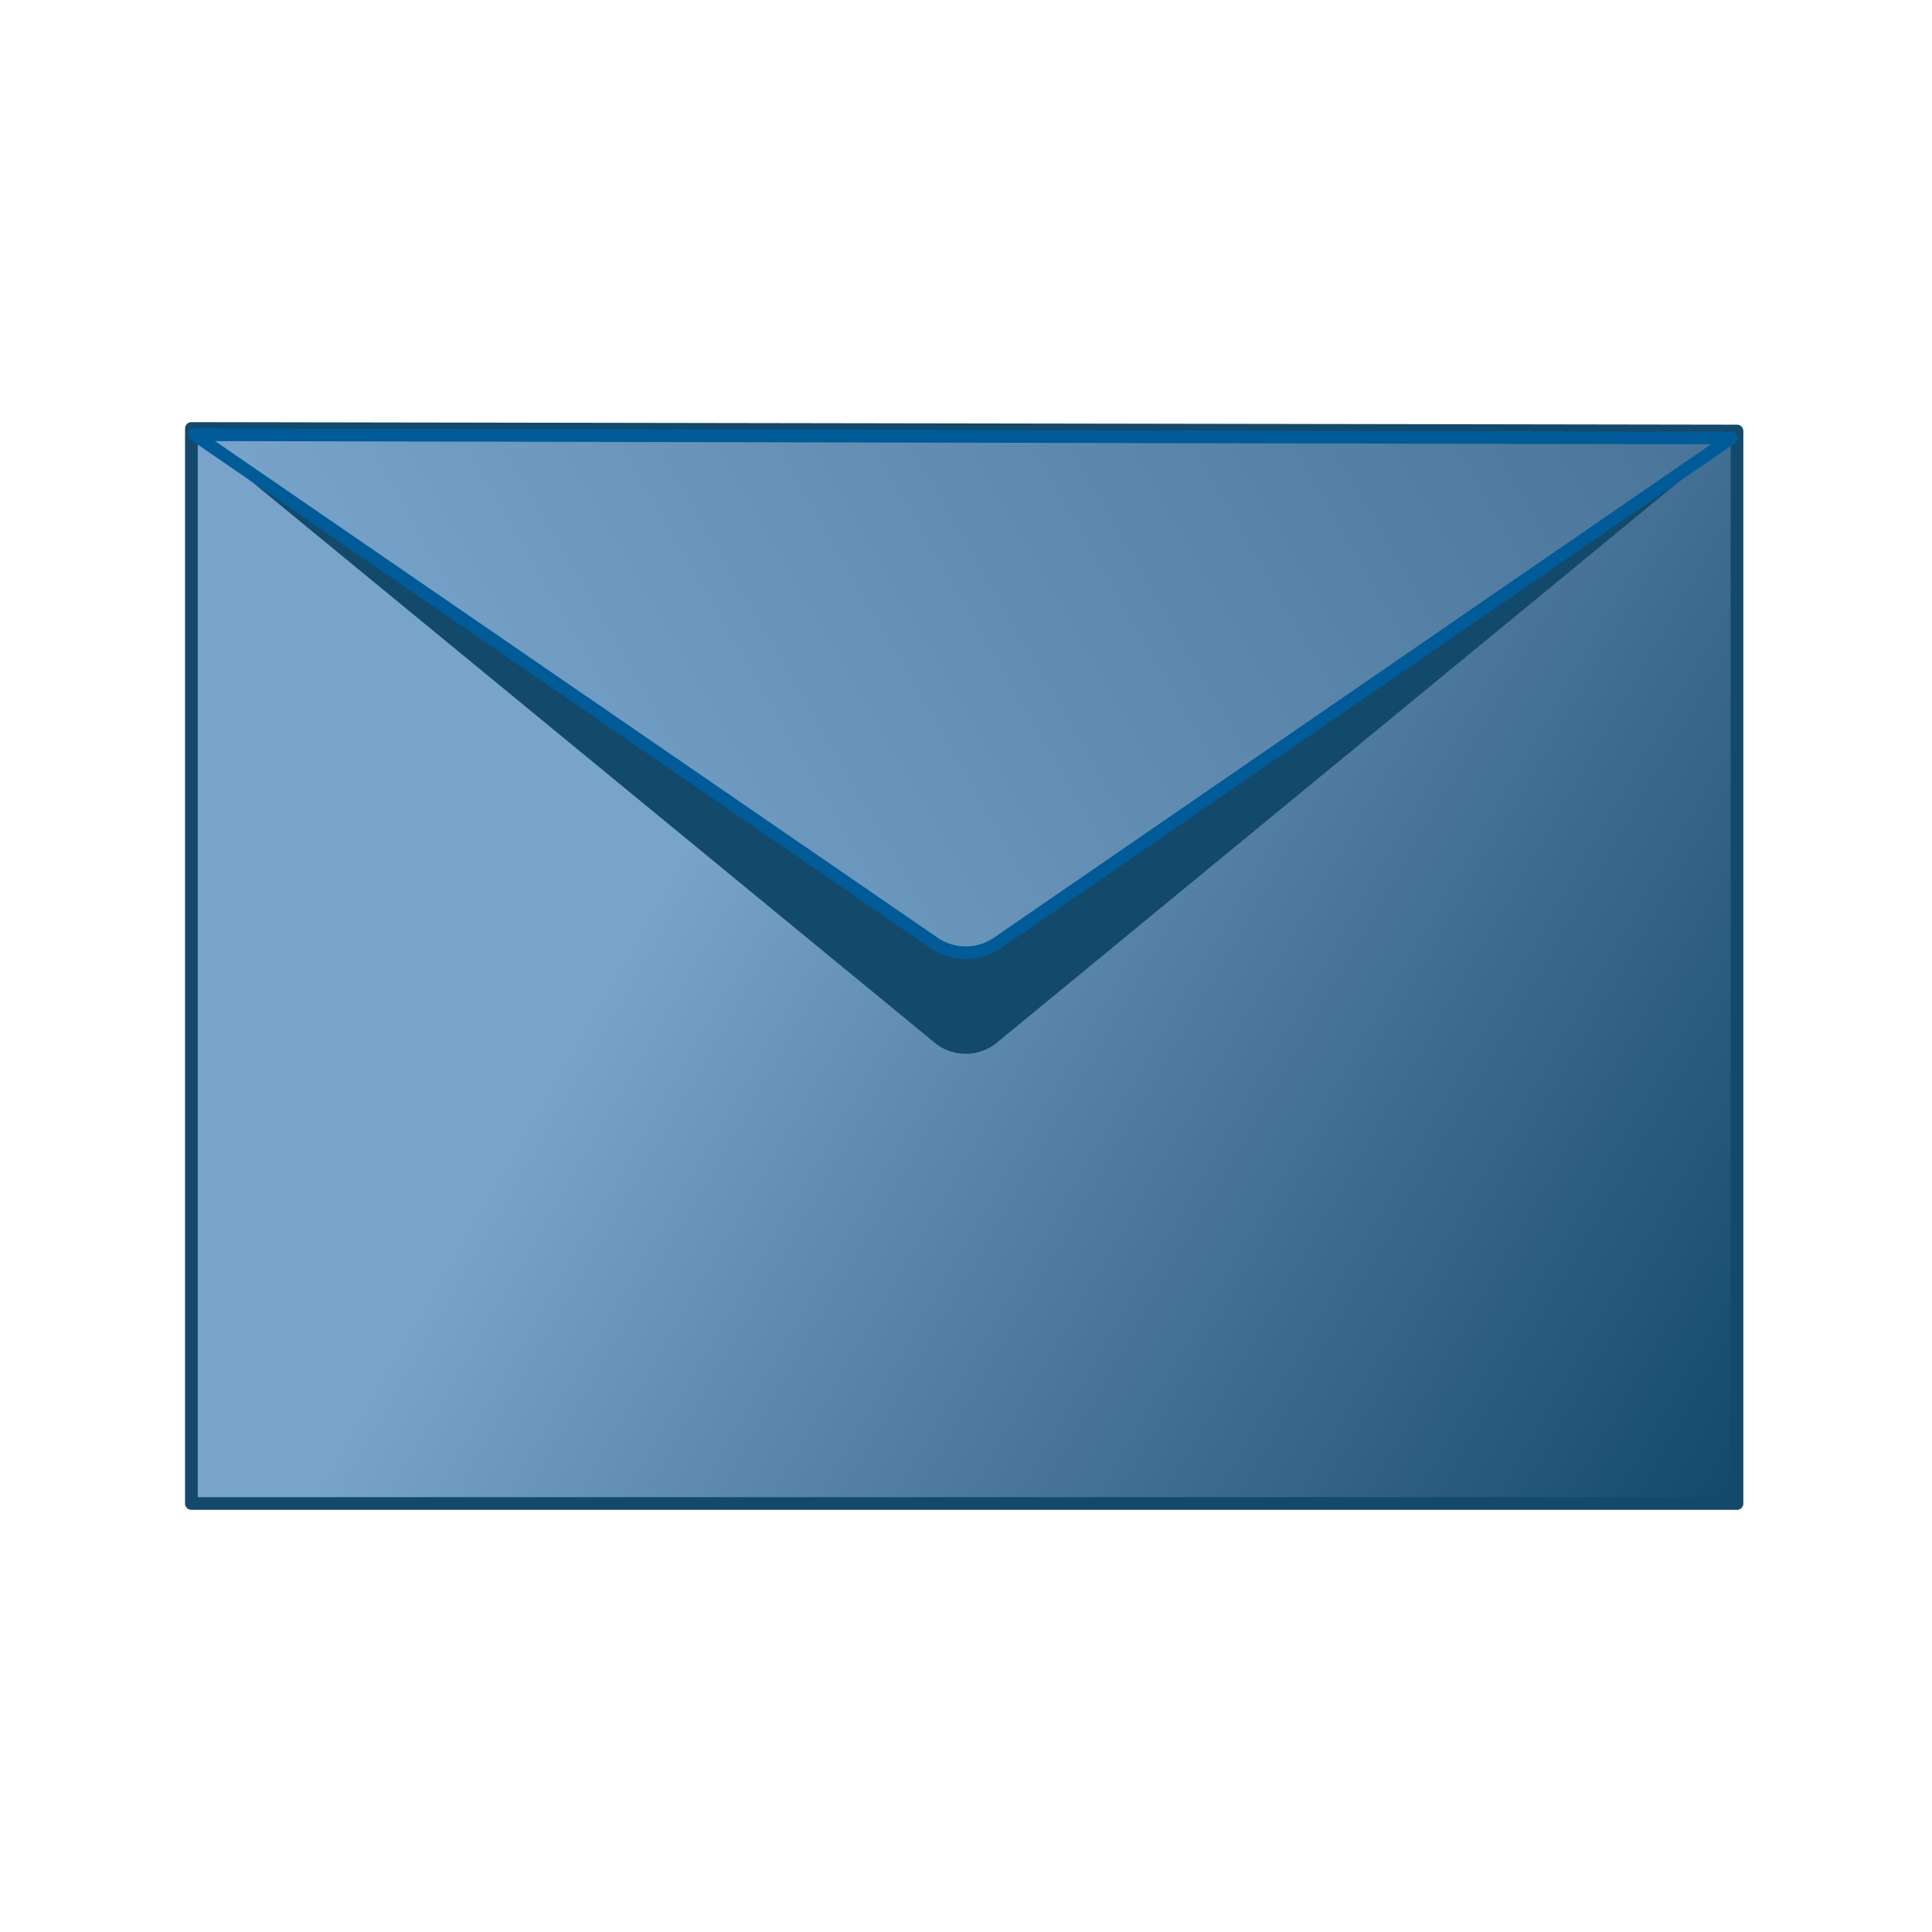 <svg id="Livello_1" data-name="Livello 1" xmlns="http://www.w3.org/2000/svg" xmlns:xlink="http://www.w3.org/1999/xlink" viewBox="0 0 320 320"><defs><style>.cls-1{stroke:#13496b;fill:url(#Sfumatura_senza_nome_27);}.cls-1,.cls-3{stroke-linecap:round;stroke-linejoin:round;stroke-width:2.1px;}.cls-2{fill:#13496b;}.cls-3{stroke:#005b98;fill:url(#Sfumatura_senza_nome_30);}</style><linearGradient id="Sfumatura_senza_nome_27" x1="25.06" y1="829.53" x2="294.16" y2="674.16" gradientTransform="matrix(1, 0, 0, -1, 0, 912)" gradientUnits="userSpaceOnUse"><stop offset="0" stop-color="#78a3ca"/><stop offset="0.34" stop-color="#78a3ca"/><stop offset="0.67" stop-color="#487499"/><stop offset="1" stop-color="#13496b"/></linearGradient><linearGradient id="Sfumatura_senza_nome_30" x1="67.08" y1="779.61" x2="257.75" y2="889.69" gradientTransform="matrix(1, 0, 0, -1, 0, 912)" gradientUnits="userSpaceOnUse"><stop offset="0" stop-color="#78a3ca"/><stop offset="1" stop-color="#487499"/></linearGradient></defs><g id="Livello_2" data-name="Livello 2"><polygon class="cls-1" points="31.7 70.97 31.7 249.03 287.7 249.03 287.7 71.39 31.7 70.97"/><path class="cls-2" d="M32.23,72,154.65,172.57a8.13,8.13,0,0,0,10.62,0L286.75,72.65Z"/><path class="cls-3" d="M32.23,72l122.42,84.14a9.33,9.33,0,0,0,10.62,0L286.75,72.55Z"/></g></svg>